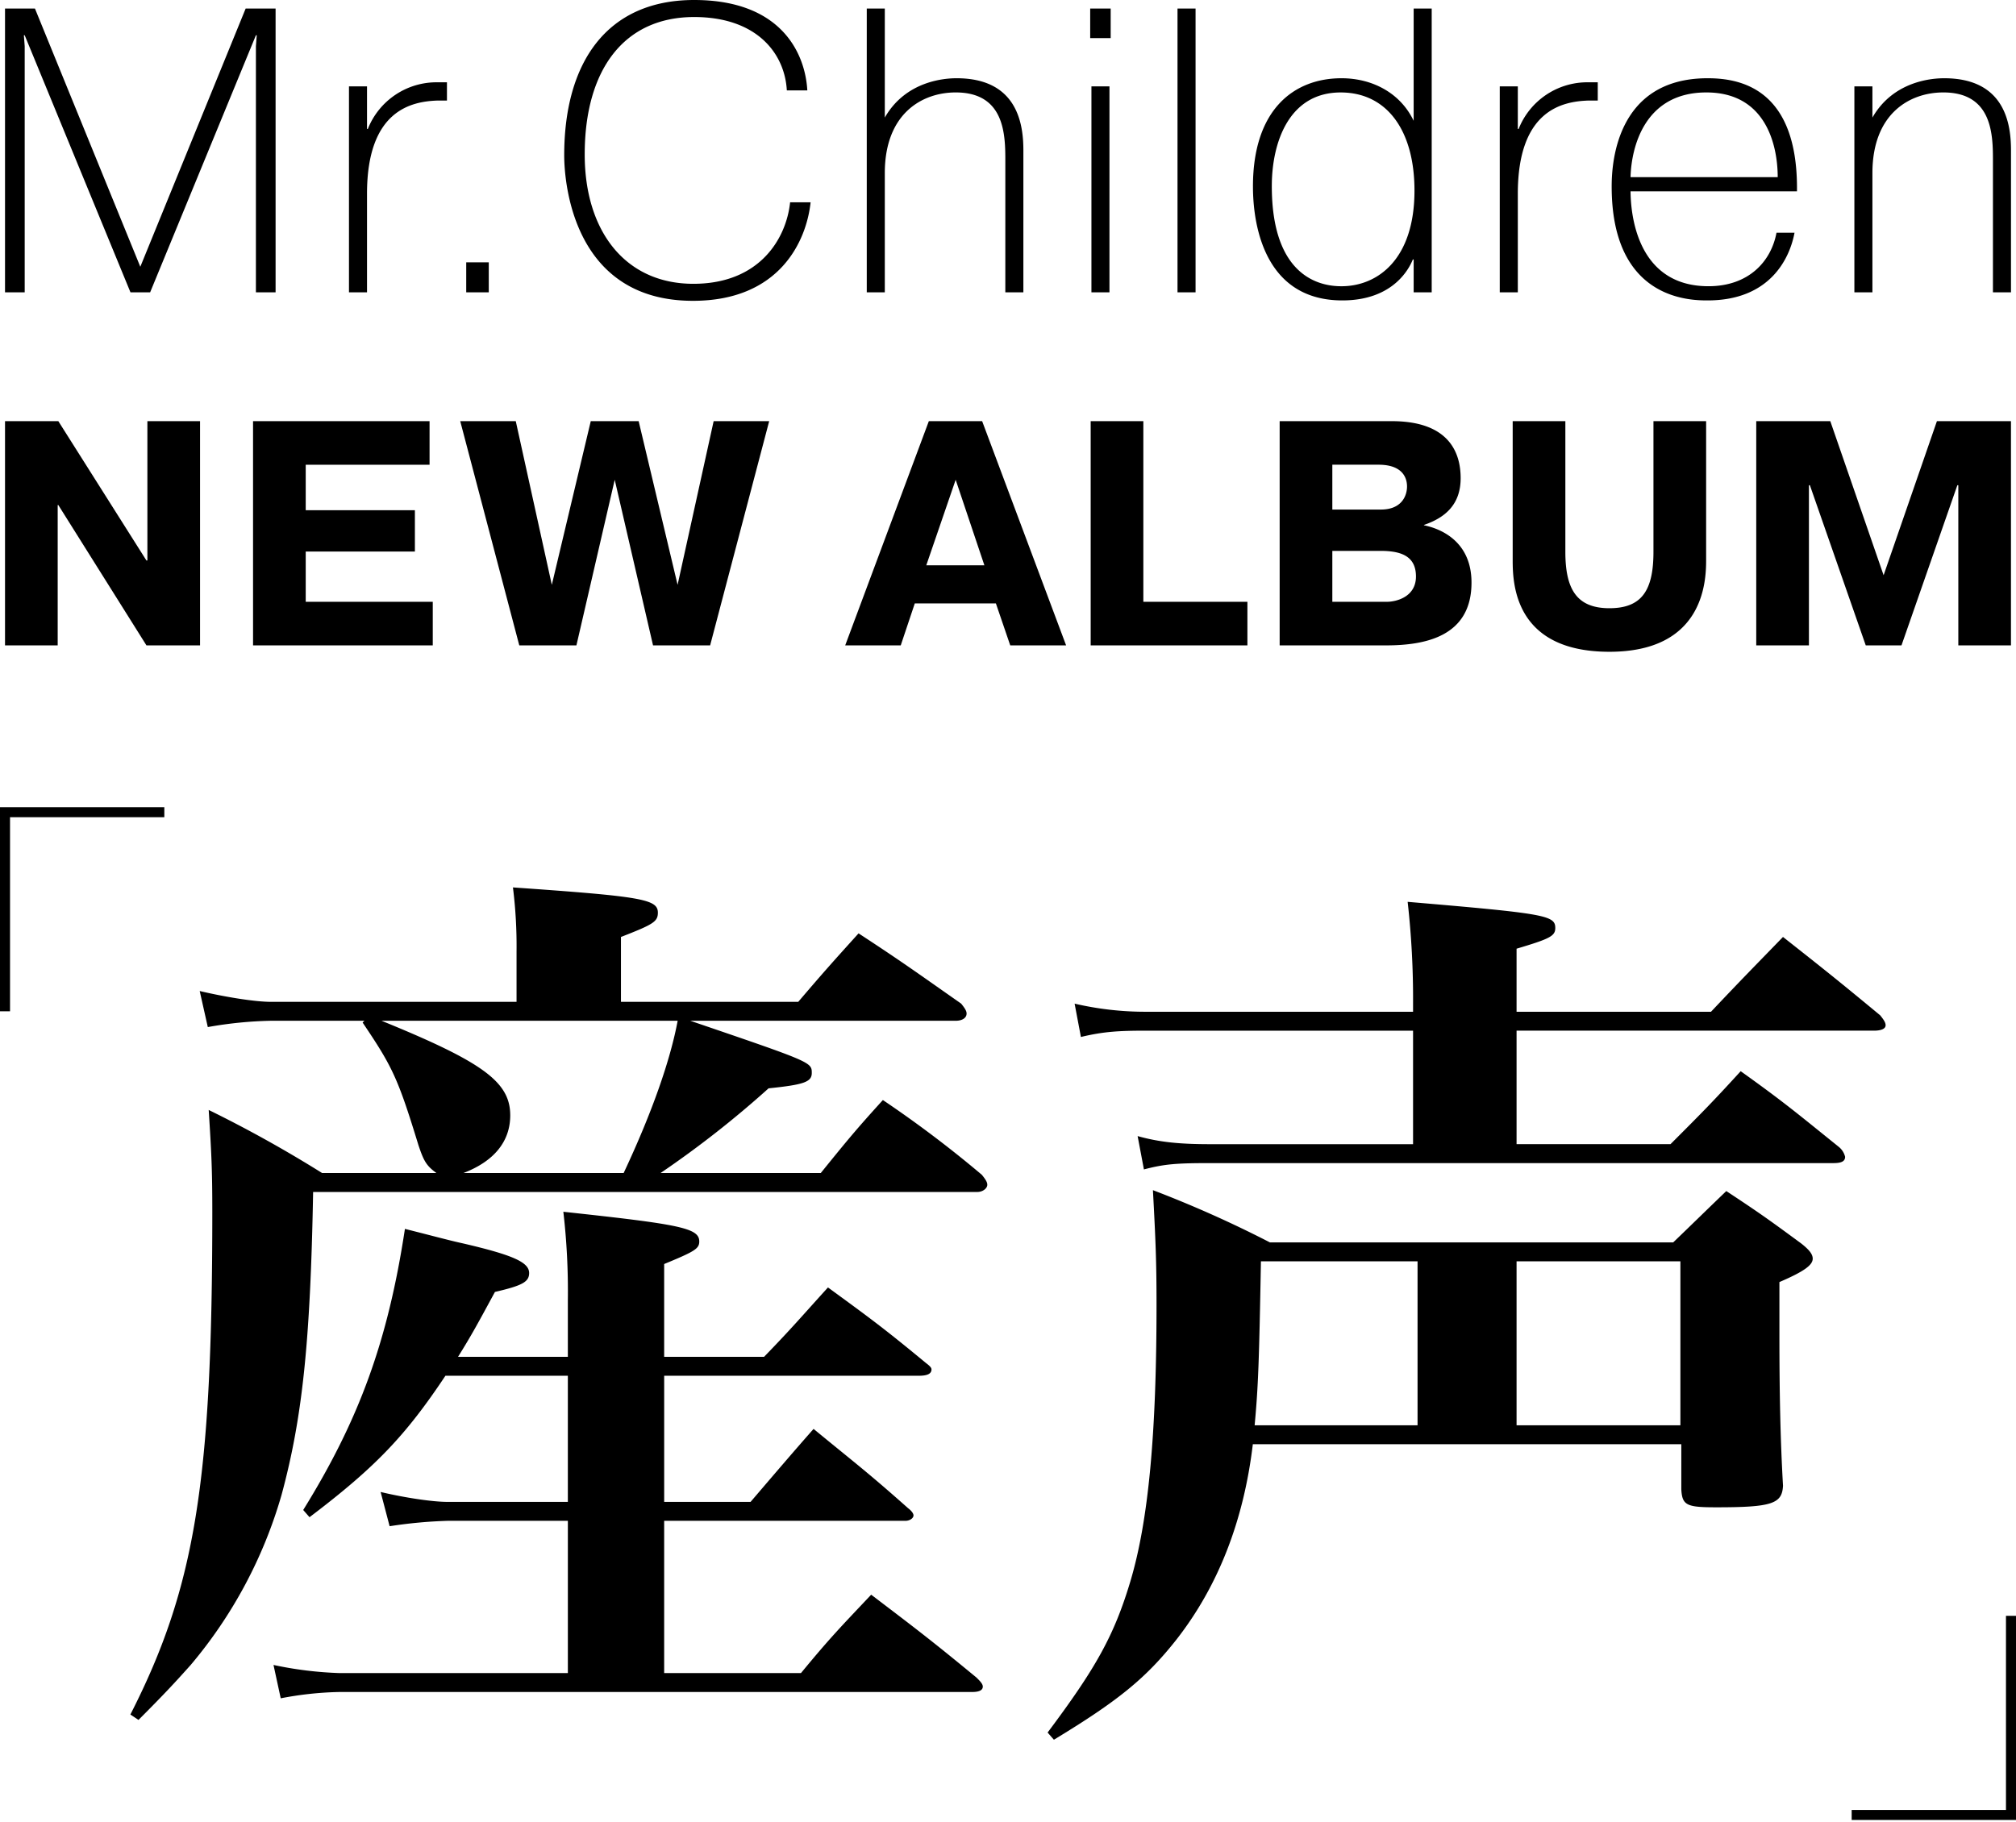 <svg xmlns="http://www.w3.org/2000/svg" width="520" height="470" viewBox="0 0 520 470">
  <g id="グループ_33" data-name="グループ 33" transform="translate(4667 -371)">
    <path id="logo" d="M477.614,469.554v-2.587h39.8V416.893H520v52.661ZM270.216,447c12.538-16.736,17.181-25.1,21.36-39.051,4.643-15.574,6.734-37.892,6.734-71.364,0-11.158-.233-16.5-.929-29.521a297.259,297.259,0,0,1,30.183,13.481H431.576c6.037-5.809,7.9-7.67,13.7-13.248,8.825,5.812,11.376,7.67,19.272,13.481,2.089,1.628,3.018,2.789,3.018,3.954,0,1.625-2.089,3.253-8.589,6.042v13.484c0,14.876.23,26.965.927,39.051-.23,4.65-2.785,5.579-17.179,5.579-7.663,0-8.825-.466-9.055-4.65V372.612H323.151c-2.321,19.526-8.822,36.495-19.735,50.442-7.893,10-15.09,15.807-31.575,25.8ZM391.179,367.73h42.255V325.423H391.179Zm-67.562,0h42.022V325.423h-40.4C324.776,351.226,324.546,357.734,323.617,367.73ZM33.631,442.347c16.718-32.774,21.13-60.2,21.13-129.708,0-10.925-.233-15.342-.929-26.266a324.354,324.354,0,0,1,29.254,16.271h29.486c-2.554-1.86-3.25-3.022-4.645-7.206C102.588,278,101.2,275.215,93.533,263.824l.463-.466H69.851A103.746,103.746,0,0,0,53.6,264.986l-2.089-9.3c6.964,1.628,14.394,2.789,18.341,2.789h63.383V245.461a121.474,121.474,0,0,0-.929-16.506c33.2,2.326,37.382,3.022,37.382,6.51,0,2.324-1.162,3.02-9.521,6.275v16.736H205.9c6.734-7.9,9.055-10.459,15.556-17.665,11.376,7.439,14.86,10,26.469,18.131.927,1.162,1.392,1.86,1.392,2.557,0,1.162-1.162,1.86-2.787,1.86H178.043c31.344,10.692,31.344,10.692,31.344,13.481,0,2.326-2.091,3.022-11.144,3.954a260.367,260.367,0,0,1-27.861,21.849h41.326c6.964-8.6,9.055-11.158,16.019-18.829a294.387,294.387,0,0,1,25.54,19.3c.929,1.162,1.392,1.86,1.392,2.557,0,.929-1.16,1.86-2.554,1.86H80.764c-.7,38.818-2.787,58.344-8.126,78.1a118.79,118.79,0,0,1-23.451,43.934c-3.947,4.417-6.731,7.439-13.465,14.18Zm97.977-154.58c0,6.741-4.179,11.854-12.073,14.876h41.326c7.43-15.807,12.075-29.288,13.931-39.284H98.408C124.644,274.05,131.608,279.166,131.608,287.767ZM70.547,429.562A95.841,95.841,0,0,0,87.5,431.655h58.973V392.371H115.589a121.256,121.256,0,0,0-15.092,1.395l-2.321-8.834c5.8,1.395,13.234,2.557,17.181,2.557h31.112V354.945H114.893c-10.217,15.342-17.877,23.479-35.058,36.495l-1.625-1.858c14.394-23.246,21.824-43.47,26.236-72.526,6.5,1.628,11.607,3.022,14.857,3.718,13,3.022,17.181,4.883,17.181,7.672,0,2.324-1.856,3.255-8.822,4.88-4.41,8.138-6.035,11.16-9.518,16.739h28.325V335.419a177.892,177.892,0,0,0-1.162-22.781c30.183,3.255,35.058,4.184,35.058,7.672,0,1.858-1.16,2.557-9.053,5.812v23.943h25.77c7.43-7.672,9.518-10.229,16.485-17.9,11.144,8.138,14.627,10.694,25.307,19.526.929.7,1.392,1.164,1.392,1.628,0,1.162-1.162,1.628-3.25,1.628h-65.7v32.544H193.6c5.572-6.508,10.913-12.785,16.252-18.829,10.447,8.6,13.931,11.16,24.378,20.457.929.7,1.395,1.395,1.395,1.86,0,.7-.929,1.395-2.091,1.395H171.312v39.284H206.6c7.663-9.3,10.217-11.856,18.11-20.224,11.609,8.834,15.323,11.623,27.165,21.386.929.929,1.625,1.628,1.625,2.324q0,1.4-2.787,1.395H87.5a87.98,87.98,0,0,0-15.09,1.628ZM293.434,293.113c5.8,1.628,11.144,2.091,18.806,2.091h52.239V265.915H295.755c-7.2,0-11.144.233-16.948,1.628l-1.625-8.6a80.7,80.7,0,0,0,18.341,2.093h68.957v-2.093a223.992,223.992,0,0,0-1.395-26.266c35.524,3.02,38.078,3.486,38.078,6.741,0,2.091-1.395,2.789-9.984,5.346v16.273h50.148c8.126-8.6,10.68-11.16,18.573-19.3,10.913,8.6,14.4,11.39,25.076,20.224.929,1.162,1.392,1.86,1.392,2.557,0,.929-1.162,1.395-3.018,1.395H391.179V295.2h39.7c8.126-8.135,10.68-10.692,18.11-18.827,11.376,8.135,14.627,10.925,25.307,19.526a4.738,4.738,0,0,1,1.625,2.557c0,1.162-.929,1.628-3.018,1.628H312.24c-8.824,0-11.842.233-17.181,1.628ZM0,260.919V208.258H42.385v2.589H2.587v50.071ZM390.177,144.605V108.658h13.586v33.717c0,9.586,2.883,14.545,11.362,14.545,8.317,0,11.362-4.545,11.362-14.545V108.658h13.586v35.948c0,5.87-.906,23.554-24.948,23.554C390.836,168.159,390.177,150.887,390.177,144.605Zm114.944,21.9V125.184h-.247l-14.41,41.321h-9.22l-14.41-41.321h-.247v41.321H453V108.658h19.1l13.751,39.75,13.751-39.75h19.1v57.848Zm-175.051,0V108.658h28.9c15.069,0,17.786,8.429,17.786,14.711,0,6.694-3.87,10.163-9.469,12.066v.082c4.447.91,12.268,4.214,12.268,14.794,0,13.882-11.856,16.2-22.066,16.2Zm13.586-11.239h14.08c2.387,0,7.493-1.239,7.493-6.529,0-5.537-4.282-6.61-9.223-6.61h-12.35Zm0-23.8h12.515c5.516,0,6.752-3.718,6.752-5.951,0-2.4-1.318-5.618-7.33-5.618H343.657Zm-62.33,35.04V108.658h13.586v46.609h26.841v11.239Zm-20.75,0-3.7-10.825H235.958l-3.623,10.825H218.009l21.572-57.848H253.33l21.656,57.848Zm-21.654-20.66h14.985L246.5,123.78Zm-70.482,20.66-9.882-42.725-9.879,42.725H133.941l-15.232-57.848h14.326l9.3,42.229,10.045-42.229h12.352l10.045,42.229,9.3-42.229h14.326l-15.232,57.848Zm-103.17,0V108.658H110.8V119.9H78.857v11.735h28.159v10.662H78.857v12.974h32.769v11.239Zm-27.5,0-22.727-36.2h-.163v36.2H1.295V108.658H15.044l22.727,35.948h.247V108.658H51.6v57.848ZM145.53,40.062c0-23.954,11-40.062,33.521-40.062s28.657,13.807,29.186,23.326h-5.285c-.531-9.623-7.826-18.932-23.9-18.932-18.187,0-28.234,13.7-28.234,35.459,0,19.665,10.364,33.368,28.024,33.368,17.237,0,24-11.821,24.955-21.025h5.288c-1.057,9.937-7.93,25.416-30.35,25.416C147.751,77.611,145.53,46.965,145.53,40.062ZM415.71,48.116c0-4.917.636-27.929,24.746-27.929,8.142,0,23.37,2.405,23.051,29.184H420.574c.107,9.2,3.385,24.476,20.094,24.476,10.361,0,16.177-6.38,17.554-13.807h4.652c-1.269,6.8-6.45,17.467-22.417,17.467C436.014,77.507,415.71,77.4,415.71,48.116Zm4.864-2.405h37.964c0-7.951-2.855-21.861-18.4-21.861C424.172,23.849,420.786,37.969,420.574,45.71Zm-97.391,2.405c0-19.875,10.575-27.929,22.841-27.929,8.038,0,15.228,3.87,18.611,10.983V2.2h4.652v73.22h-4.652V66.943h-.212c-.845,2.093-4.864,10.564-18.187,10.564C324.136,77.507,323.184,53.974,323.184,48.116Zm4.864-.1c0,24.79,13.959,25.835,17.977,25.835,9.095,0,18.822-6.694,18.822-24.685,0-15.481-7.085-25.312-19.034-25.312C332.49,23.849,328.047,36.714,328.047,48.011Zm186.006,27.4V41.631c0-6.592,0-17.782-12.794-17.782-8.671,0-18.294,5.439-18.294,20.813V75.416h-4.652V22.28h4.652v8.054c5.5-9.623,15.756-10.147,18.506-10.147,15.968,0,17.237,12.238,17.237,18.62V75.416Zm-127.21,0V22.28H391.5V33.263h.212a19.068,19.068,0,0,1,17.977-12.031h2.431V25.94h-2.326C402.916,26.15,391.5,28.45,391.5,50V75.416Zm-83.118,0V2.2h4.654v73.22Zm-22.206,0V22.28h4.652V75.416Zm-22.208,0V41.631c0-6.592,0-17.782-12.794-17.782-8.671,0-18.294,5.439-18.294,20.813V75.416h-4.652V2.2h4.652V30.334c5.5-9.623,15.756-10.147,18.506-10.147,15.968,0,17.237,12.238,17.237,18.62V75.416Zm-139.054,0V67.676h5.816v7.739Zm-30.243,0V22.28h4.652V33.263h.212a19.068,19.068,0,0,1,17.977-12.031h2.431V25.94H112.96c-6.873.21-18.294,2.51-18.294,24.057V75.416Zm-24.005,0V11.924L66.221,9.1h-.212L38.728,75.416H33.652L6.37,9.1H6.159l.212,2.824V75.416H1.295V2.2H9.013L36.19,68.826,63.366,2.2h7.719v73.22ZM281.2,9.833V2.2h5.285V9.833Z" transform="translate(-4667 371)"/>
    <rect id="長方形_11" data-name="長方形 11" width="520" height="470" transform="translate(-4667 371)" fill="none"/>
  </g>
</svg>
